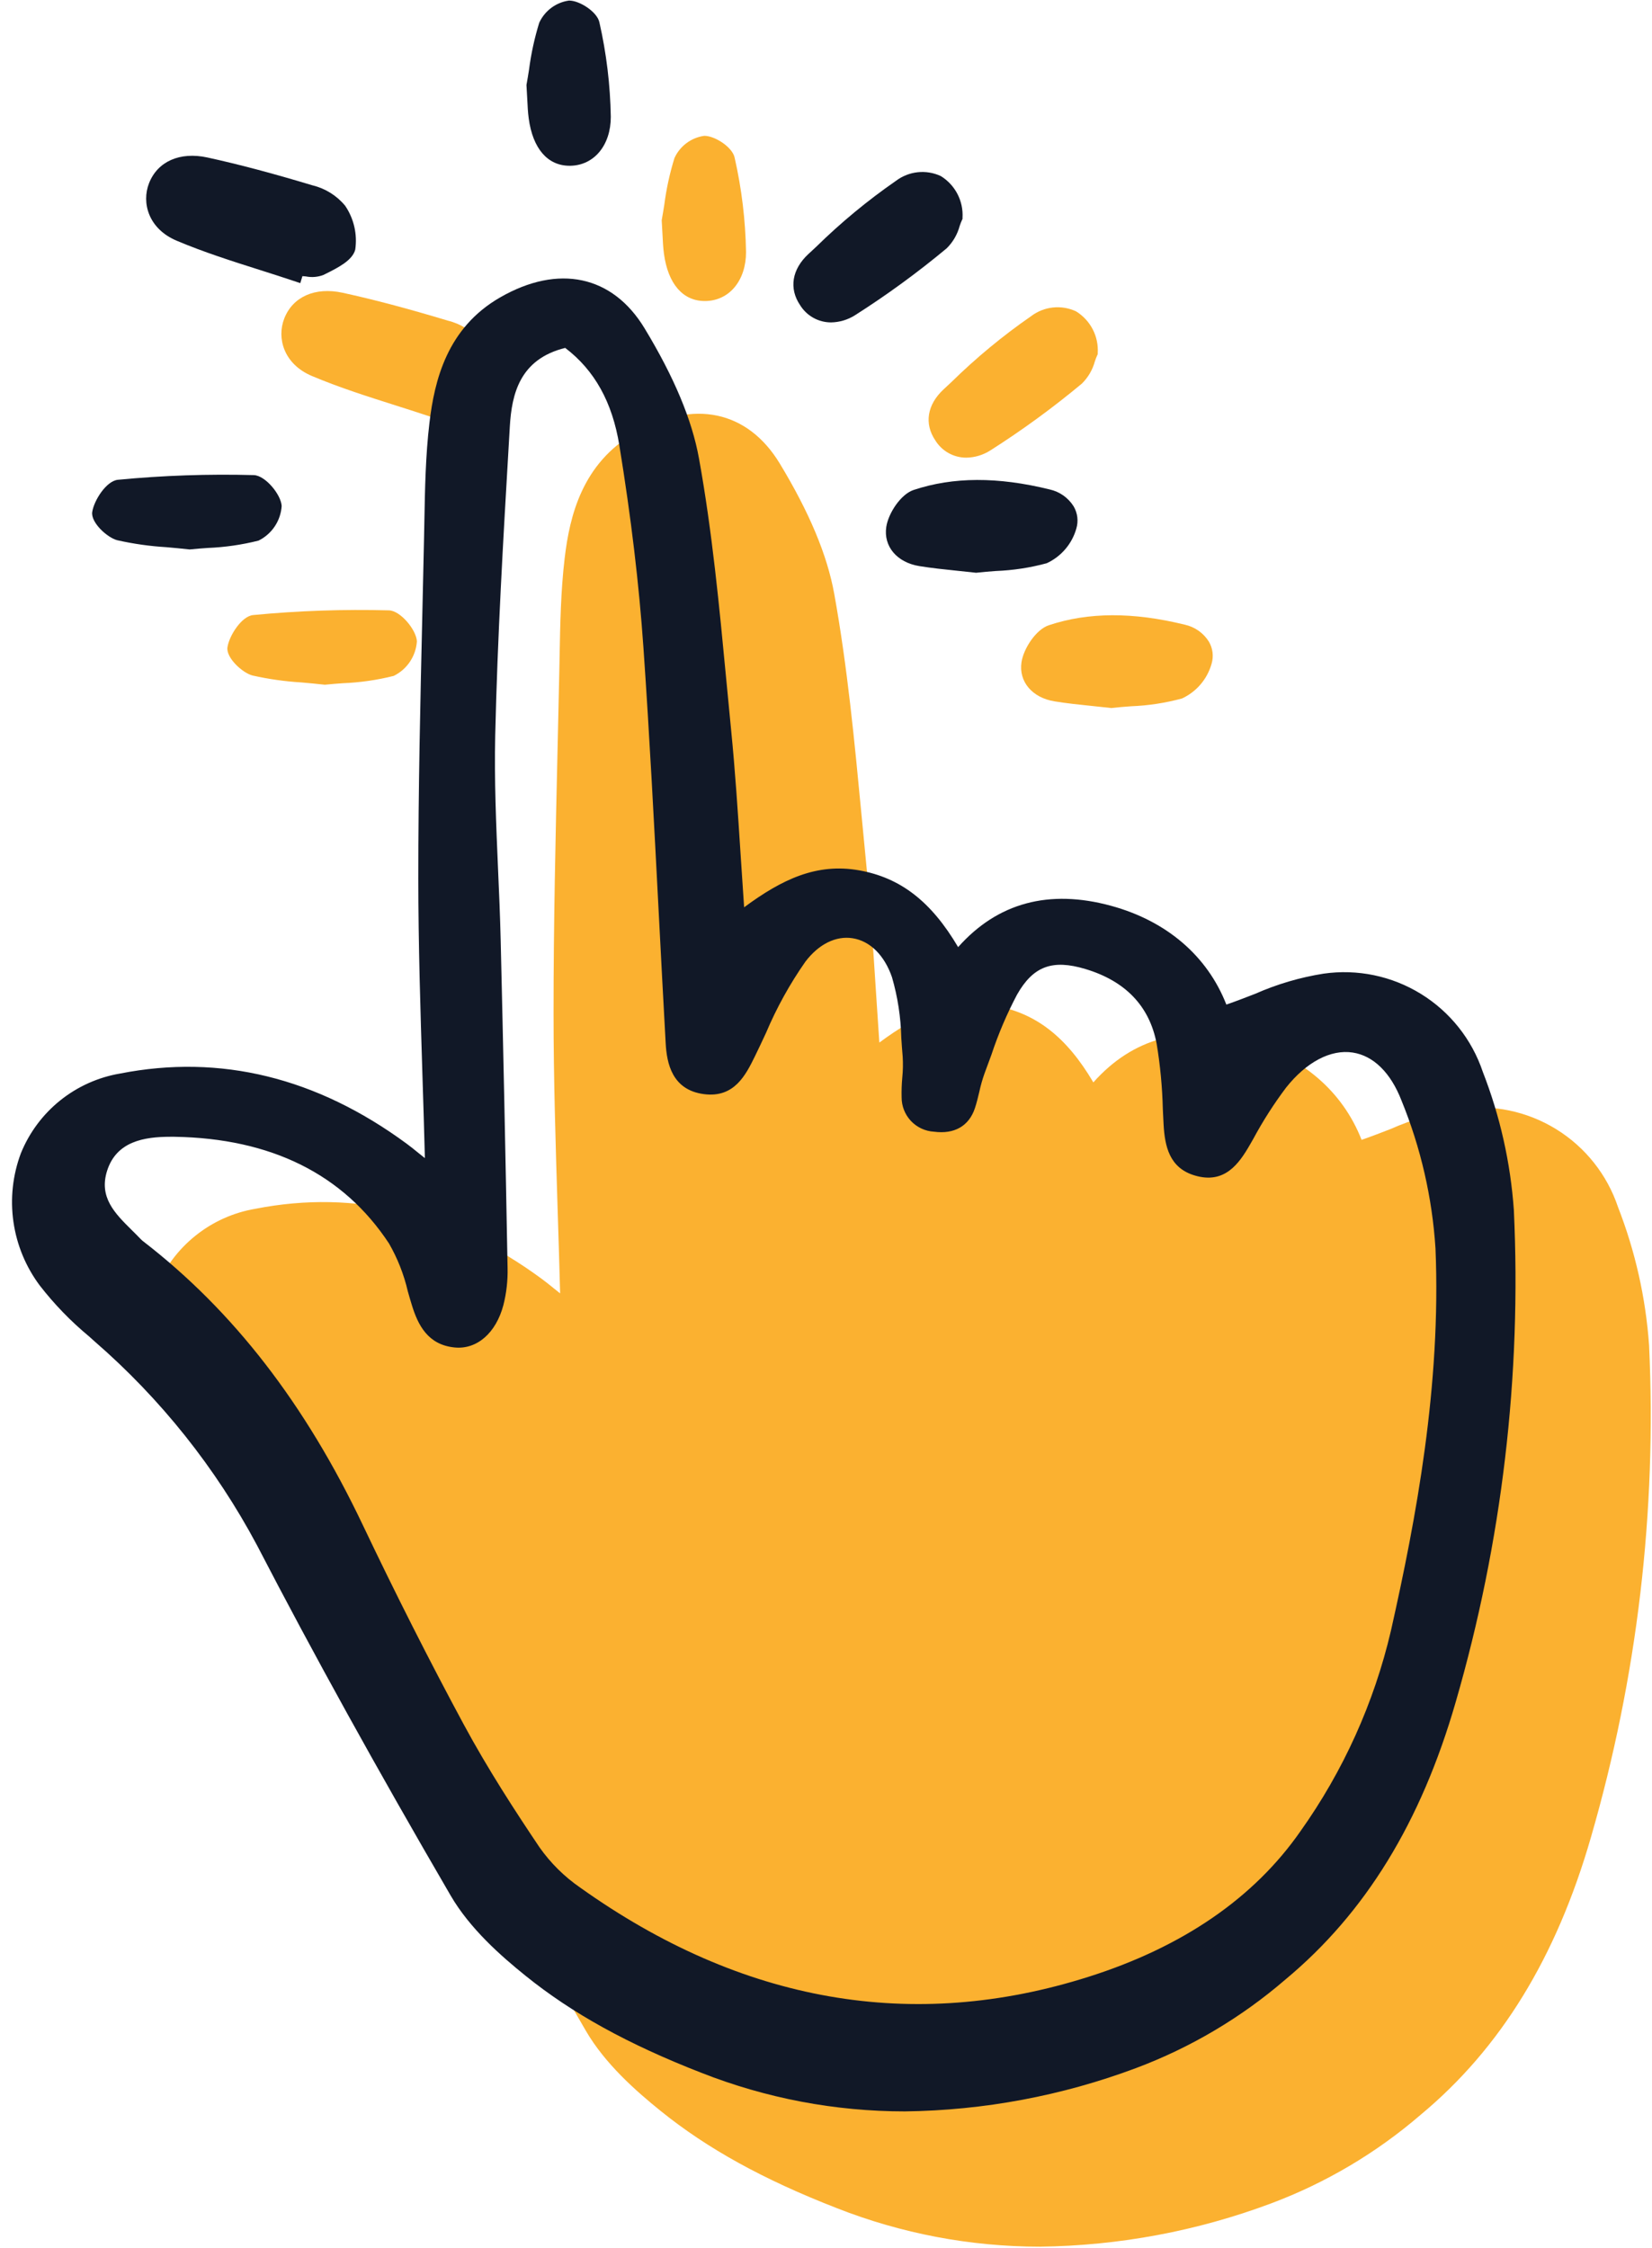 <svg width="147" height="200" viewBox="0 0 147 200" fill="none" xmlns="http://www.w3.org/2000/svg">
<g clip-path="url(#clip0_6283_3255)">
<path d="M97.29 96.288C94.896 92.228 92.162 90.112 88.483 89.457C84.703 88.785 81.62 90.255 78.247 92.746C78.137 91.16 78.037 89.61 77.937 88.086C77.688 84.232 77.452 80.592 77.087 76.935C76.94 75.452 76.797 73.968 76.659 72.482C76.042 66.006 75.405 59.31 74.231 52.817C73.608 49.373 72.019 45.583 69.385 41.232C66.531 36.529 61.724 35.506 56.531 38.493C51.809 41.209 50.691 45.884 50.246 49.653C49.902 52.554 49.847 55.527 49.794 58.404L49.767 59.799C49.719 62.036 49.669 64.272 49.617 66.508C49.438 74.26 49.253 82.275 49.257 90.161C49.257 96.018 49.444 101.97 49.624 107.726C49.703 110.17 49.778 112.614 49.841 115.058C49.642 114.9 49.446 114.742 49.248 114.584C48.908 114.307 48.567 114.031 48.214 113.771C40.214 107.884 31.637 105.782 22.726 107.532C20.771 107.863 18.933 108.688 17.387 109.93C15.84 111.171 14.637 112.787 13.891 114.625C13.161 116.574 12.933 118.675 13.23 120.735C13.526 122.795 14.337 124.747 15.588 126.411C16.872 128.064 18.332 129.571 19.944 130.908L20.452 131.362C26.335 136.468 31.231 142.612 34.896 149.486C39.9 159.136 45.536 169.329 52.129 180.652C53.845 183.602 56.594 186.018 58.796 187.794C62.95 191.144 67.92 193.887 74.438 196.424C80.206 198.696 86.35 199.861 92.55 199.86C99.58 199.775 106.543 198.471 113.127 196.004C117.985 194.182 122.483 191.516 126.413 188.128C133.526 182.215 138.482 174.14 141.566 163.443C145.685 149.235 147.434 134.445 146.74 119.668C146.442 115.456 145.51 111.314 143.976 107.38C143.009 104.497 141.06 102.044 138.471 100.449C135.882 98.854 132.816 98.216 129.806 98.648C127.711 98.98 125.668 99.583 123.729 100.44C122.896 100.763 122.039 101.096 121.158 101.399C119.467 97.074 115.842 93.963 110.907 92.614C105.379 91.103 100.799 92.34 97.29 96.288Z" fill="#FBB130"/>
<path d="M35.19 36.061C36.248 36.397 37.307 36.733 38.358 37.087L38.753 37.22L38.944 36.596C39.047 36.604 39.15 36.614 39.253 36.625C39.775 36.728 40.316 36.682 40.813 36.492L41.038 36.38C42.089 35.855 43.398 35.202 43.644 34.238C43.843 32.872 43.523 31.481 42.748 30.339C42.001 29.435 40.982 28.797 39.843 28.522C36.225 27.432 33.252 26.645 30.486 26.043C28.045 25.512 26.054 26.389 25.294 28.333C24.614 30.071 25.241 32.386 27.753 33.447C30.175 34.469 32.724 35.278 35.19 36.061Z" fill="#FBB130"/>
<path d="M85.978 40.714C86.736 40.702 87.475 40.481 88.115 40.075C90.959 38.267 93.684 36.277 96.274 34.12C96.828 33.573 97.225 32.888 97.428 32.137C97.488 31.954 97.556 31.775 97.636 31.6L97.68 31.512V31.413C97.725 30.677 97.57 29.941 97.229 29.287C96.888 28.632 96.376 28.082 95.747 27.696C95.105 27.397 94.394 27.28 93.691 27.355C92.987 27.431 92.317 27.697 91.752 28.125C89.225 29.875 86.851 31.838 84.656 33.992L83.976 34.624C82.5 35.985 82.221 37.689 83.228 39.179C83.518 39.648 83.922 40.035 84.403 40.304C84.885 40.572 85.427 40.714 85.978 40.714Z" fill="#FBB130"/>
<path d="M93.332 55.619C92.18 56.001 91.077 57.701 90.896 58.909C90.637 60.635 91.844 62.068 93.835 62.392C94.936 62.571 96.041 62.686 97.212 62.806C97.74 62.86 98.282 62.916 98.843 62.98L98.889 62.986L98.936 62.98C99.489 62.916 100.067 62.872 100.654 62.828C102.183 62.769 103.701 62.537 105.177 62.136C105.812 61.842 106.375 61.415 106.83 60.883C107.284 60.352 107.617 59.728 107.808 59.056C107.906 58.728 107.936 58.384 107.896 58.044C107.855 57.704 107.744 57.377 107.571 57.081C107.333 56.7 107.021 56.37 106.653 56.111C106.286 55.852 105.871 55.669 105.432 55.572C100.807 54.435 96.85 54.45 93.332 55.619Z" fill="#FBB130"/>
<path d="M20.239 57.584C20.104 58.511 21.574 59.864 22.472 60.093C23.908 60.415 25.368 60.622 26.838 60.71C27.489 60.769 28.164 60.828 28.868 60.908L28.912 60.913L28.956 60.908C29.448 60.855 29.971 60.817 30.511 60.778C32.037 60.717 33.552 60.499 35.034 60.127C35.618 59.84 36.116 59.405 36.478 58.864C36.841 58.323 37.054 57.697 37.097 57.047C37.039 56.027 35.64 54.326 34.611 54.297C30.578 54.189 26.542 54.328 22.527 54.714C21.501 54.811 20.393 56.547 20.239 57.584Z" fill="#FBB130"/>
<path d="M59.08 22.569C59.441 25.25 60.763 26.779 62.713 26.779H62.792C64.909 26.737 66.386 24.945 66.384 22.423C66.336 19.595 65.996 16.779 65.369 14.021C65.174 13.092 63.614 12.084 62.684 12.084H62.66C62.089 12.165 61.547 12.388 61.085 12.733C60.623 13.078 60.255 13.534 60.016 14.058C59.595 15.417 59.292 16.809 59.11 18.219C59.035 18.685 58.966 19.126 58.891 19.528L58.882 19.579V19.63C58.911 20.079 58.931 20.47 58.948 20.82C58.981 21.499 59.008 22.032 59.08 22.569Z" fill="#FBB130"/>
</g>
<g clip-path="url(#clip1_6283_3255)">
<path d="M85.257 84.255C82.863 80.194 80.129 78.079 76.45 77.424C72.67 76.752 69.587 78.221 66.214 80.712C66.104 79.126 66.004 77.577 65.904 76.053C65.654 72.199 65.419 68.558 65.054 64.902C64.907 63.419 64.764 61.934 64.625 60.449C64.009 53.973 63.372 47.276 62.198 40.784C61.575 37.339 59.986 33.55 57.351 29.198C54.498 24.495 49.691 23.473 44.498 26.46C39.776 29.175 38.658 33.851 38.213 37.62C37.868 40.521 37.814 43.494 37.761 46.37L37.734 47.766C37.686 50.003 37.636 52.239 37.584 54.474C37.405 62.227 37.22 70.242 37.223 78.128C37.223 83.985 37.411 89.937 37.591 95.693C37.67 98.136 37.744 100.581 37.807 103.024C37.608 102.866 37.413 102.708 37.215 102.551C36.875 102.273 36.534 101.998 36.181 101.738C28.18 95.851 19.604 93.749 10.693 95.499C8.738 95.829 6.9 96.655 5.353 97.896C3.807 99.138 2.604 100.754 1.858 102.592C1.127 104.541 0.9 106.642 1.197 108.702C1.493 110.762 2.304 112.713 3.554 114.377C4.839 116.03 6.299 117.538 7.911 118.874L8.418 119.329C14.302 124.435 19.198 130.579 22.863 137.453C27.867 147.103 33.503 157.296 40.096 168.619C41.812 171.568 44.561 173.985 46.763 175.76C50.916 179.111 55.887 181.854 62.405 184.391C68.173 186.663 74.317 187.828 80.517 187.827C87.547 187.742 94.51 186.437 101.094 183.971C105.952 182.149 110.45 179.483 114.38 176.095C121.493 170.181 126.449 162.107 129.533 151.41C133.652 137.202 135.401 122.412 134.707 107.634C134.409 103.423 133.477 99.281 131.943 95.347C130.975 92.464 129.027 90.011 126.438 88.416C123.849 86.82 120.783 86.183 117.773 86.615C115.677 86.947 113.635 87.549 111.695 88.406C110.863 88.729 110.006 89.063 109.125 89.366C107.434 85.041 103.809 81.929 98.873 80.581C93.346 79.07 88.766 80.306 85.257 84.255ZM51.622 167.914C50.217 166.945 48.994 165.735 48.011 164.34C45.886 161.181 43.421 157.404 41.239 153.356C38.211 147.741 35.201 141.793 32.29 135.678C27.157 124.884 20.774 116.635 12.783 110.458C12.691 110.39 12.605 110.316 12.525 110.234C12.271 109.967 12.005 109.702 11.735 109.437C10.21 107.926 8.769 106.497 9.541 104.117C10.379 101.543 12.806 101.126 15.162 101.126C15.28 101.126 15.4 101.126 15.515 101.126C24.123 101.263 30.55 104.455 34.611 110.612C35.377 111.943 35.943 113.38 36.289 114.877C36.41 115.298 36.526 115.715 36.657 116.127C37.191 117.851 38.063 119.644 40.472 119.87C42.447 120.058 44.134 118.578 44.791 116.109C45.066 115.029 45.192 113.916 45.166 112.803C44.983 102.768 44.777 92.956 44.552 83.638C44.501 81.515 44.409 79.358 44.316 77.272C44.149 73.388 43.976 69.374 44.066 65.433C44.265 56.718 44.785 47.86 45.287 39.292L45.366 37.939C45.537 35.036 46.258 31.947 50.293 30.949C52.91 32.94 54.487 35.779 55.111 39.62C56.161 46.078 56.864 51.973 57.257 57.641C57.801 65.475 58.213 73.451 58.614 81.165C58.814 85.048 59.021 88.931 59.234 92.814C59.332 94.577 59.794 96.964 62.642 97.333C65.348 97.686 66.368 95.611 67.186 93.944C67.52 93.262 67.843 92.569 68.166 91.875C69.109 89.645 70.285 87.521 71.674 85.538C72.859 83.984 74.385 83.228 75.876 83.466C77.422 83.713 78.696 84.976 79.371 86.93C79.88 88.683 80.158 90.495 80.199 92.32C80.236 92.88 80.274 93.437 80.323 93.989C80.362 94.621 80.349 95.255 80.286 95.885C80.234 96.457 80.215 97.032 80.229 97.606C80.224 98.39 80.52 99.145 81.055 99.716C81.591 100.287 82.327 100.63 83.109 100.674C84.925 100.915 86.221 100.172 86.751 98.582C86.909 98.104 87.027 97.613 87.14 97.137C87.259 96.579 87.415 96.029 87.606 95.492C87.816 94.939 88.019 94.38 88.222 93.822C88.831 91.983 89.593 90.198 90.497 88.485C91.93 85.958 93.634 85.317 96.578 86.201C100.148 87.272 102.282 89.503 102.919 92.831C103.241 94.761 103.425 96.711 103.472 98.667C103.493 99.117 103.514 99.567 103.539 100.015C103.647 101.984 104.057 103.899 106.308 104.568C108.946 105.358 110.23 103.562 111.228 101.824L111.525 101.305C112.38 99.716 113.355 98.193 114.44 96.751C116.251 94.471 118.413 93.333 120.368 93.633C122.21 93.913 123.75 95.426 124.705 97.892C126.422 102.089 127.445 106.538 127.734 111.064C128.241 123.235 126.016 135.079 123.771 145.06C122.271 151.476 119.534 157.54 115.715 162.909C111.586 168.837 105.257 173.187 96.903 175.84C81.228 180.826 65.993 178.157 51.622 167.914Z" fill="#111827"/>
<path d="M23.157 24.027C24.215 24.364 25.274 24.7 26.325 25.054L26.72 25.187L26.911 24.563C27.013 24.571 27.117 24.581 27.22 24.591C27.742 24.695 28.283 24.649 28.78 24.459L29.004 24.347C30.056 23.822 31.364 23.169 31.611 22.205C31.81 20.838 31.49 19.448 30.714 18.305C29.968 17.401 28.949 16.764 27.81 16.489C24.192 15.399 21.219 14.612 18.453 14.01C16.012 13.479 14.021 14.356 13.261 16.3C12.581 18.038 13.207 20.353 15.72 21.413C18.142 22.436 20.691 23.245 23.157 24.027Z" fill="#111827"/>
<path d="M73.945 28.681C74.702 28.669 75.442 28.448 76.082 28.042C78.926 26.233 81.651 24.244 84.241 22.087C84.794 21.54 85.192 20.855 85.394 20.104C85.454 19.921 85.523 19.742 85.603 19.567L85.647 19.479V19.38C85.692 18.643 85.537 17.908 85.195 17.253C84.855 16.599 84.343 16.049 83.714 15.662C83.072 15.364 82.361 15.246 81.657 15.322C80.954 15.398 80.284 15.664 79.719 16.091C77.192 17.842 74.817 19.805 72.623 21.959L71.942 22.59C70.467 23.952 70.188 25.656 71.195 27.146C71.484 27.615 71.889 28.002 72.37 28.27C72.851 28.539 73.393 28.68 73.945 28.681Z" fill="#111827"/>
<path d="M81.298 43.586C80.147 43.968 79.044 45.668 78.863 46.876C78.604 48.602 79.81 50.035 81.801 50.359C82.902 50.538 84.008 50.652 85.178 50.773C85.707 50.827 86.249 50.883 86.81 50.947L86.856 50.953L86.903 50.947C87.455 50.883 88.034 50.839 88.621 50.795C90.15 50.736 91.668 50.504 93.144 50.103C93.779 49.809 94.342 49.382 94.796 48.85C95.251 48.319 95.584 47.695 95.775 47.023C95.873 46.695 95.903 46.35 95.863 46.011C95.822 45.671 95.711 45.343 95.538 45.048C95.299 44.667 94.987 44.337 94.62 44.078C94.253 43.819 93.838 43.636 93.398 43.539C88.774 42.402 84.817 42.417 81.298 43.586Z" fill="#111827"/>
<path d="M8.206 45.551C8.07 46.478 9.54 47.83 10.438 48.059C11.875 48.382 13.335 48.589 14.805 48.677C15.456 48.735 16.13 48.795 16.835 48.874L16.879 48.879L16.923 48.874C17.414 48.822 17.937 48.784 18.478 48.745C20.004 48.684 21.519 48.466 23 48.094C23.585 47.807 24.083 47.372 24.445 46.831C24.808 46.29 25.021 45.663 25.064 45.014C25.006 43.994 23.607 42.292 22.577 42.264C18.545 42.156 14.509 42.295 10.493 42.681C9.468 42.777 8.36 44.513 8.206 45.551Z" fill="#111827"/>
<path d="M47.047 10.536C47.408 13.216 48.729 14.746 50.68 14.746H50.759C52.876 14.704 54.353 12.912 54.351 10.39C54.303 7.561 53.963 4.746 53.336 1.987C53.141 1.059 51.58 0.051 50.651 0.051H50.627C50.056 0.131 49.514 0.355 49.052 0.7C48.59 1.045 48.222 1.501 47.982 2.025C47.562 3.384 47.259 4.776 47.076 6.186C47.002 6.652 46.933 7.092 46.858 7.495L46.849 7.546V7.596C46.878 8.046 46.898 8.437 46.915 8.787C46.948 9.466 46.974 9.999 47.047 10.536Z" fill="#111827"/>
</g>
<defs>
<clipPath id="clip0_6283_3255">
<rect width="134.262" height="187.967" fill="white" transform="translate(12.682 12.033)"/>
</clipPath>
<clipPath id="clip1_6283_3255">
<rect width="134.262" height="187.967" fill="white" transform="translate(0.648)"/>
</clipPath>
</defs>
</svg>
